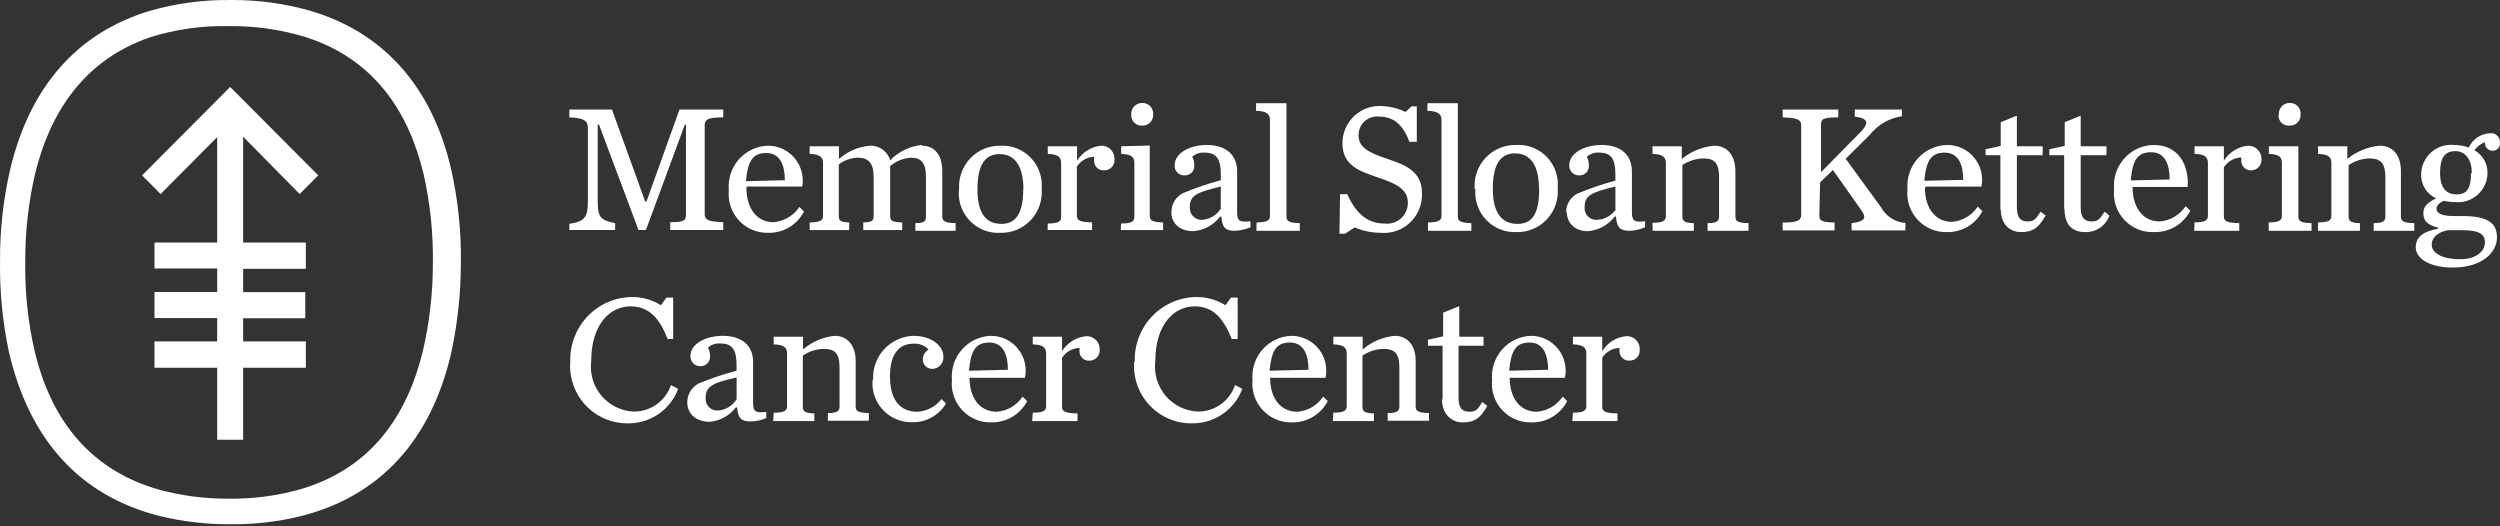 <svg width="152" height="32" viewBox="0 0 152 32" fill="none" xmlns="http://www.w3.org/2000/svg">
<rect x="0" y="0" width="152" height="32" fill="#333333" stroke="none"/>
<g clip-path="url(#clip0_7688_2962)">
<path fill-rule="evenodd" clip-rule="evenodd" d="M28.02 16.051C28.015 17.851 27.822 19.645 27.445 21.405C26.227 26.77 23.082 30.184 18.267 31.386C16.887 31.724 15.471 31.888 14.051 31.874H13.904C12.48 31.876 11.06 31.705 9.676 31.364C4.851 30.139 1.784 26.736 0.544 21.405C0.158 19.59 -0.024 17.737 0.002 15.881C-0.009 14.014 0.195 12.153 0.611 10.334C1.795 5.286 4.693 1.986 9.112 0.659C10.693 0.207 12.329 -0.014 13.972 0.001H14.118C15.7 -0.003 17.274 0.21 18.797 0.636C23.307 1.94 26.284 5.264 27.445 10.357C27.858 12.218 28.05 14.121 28.02 16.028V16.051ZM18.595 14.746H14.784V8.314L18.223 11.797L19.35 10.662L13.994 5.286L8.639 10.662L9.766 11.797L13.205 8.337V14.746H9.394V16.323H13.205V17.752H9.394V19.34H13.205V20.758H9.394V22.357H13.205V26.735H14.784V22.357H18.595V20.758H14.784V19.351H18.561V17.763H14.784V16.345H18.595V14.746ZM68.778 6.966C68.766 6.782 68.831 6.6 68.957 6.467C69.084 6.333 69.26 6.259 69.444 6.262C69.625 6.252 69.802 6.321 69.929 6.451C70.057 6.582 70.122 6.761 70.109 6.943C70.126 7.127 70.062 7.309 69.934 7.442C69.806 7.575 69.627 7.646 69.444 7.635C69.263 7.649 69.086 7.583 68.958 7.454C68.83 7.325 68.765 7.147 68.778 6.966ZM35.743 12.16C35.743 13.181 35.607 13.453 34.615 13.612V13.986H37.4V13.566C36.419 13.385 36.34 13.135 36.34 12.114V7.577H36.419L38.821 13.986H39.272L41.639 7.577H41.707V13.022C41.707 13.396 41.617 13.51 40.749 13.51V13.986H43.973V13.51C43.071 13.476 42.846 13.374 42.846 13.022V7.611C42.846 7.271 43.037 7.135 43.973 7.135V6.659H41.312L39.306 12.251H39.227L37.208 6.659H34.615V7.135C35.551 7.169 35.743 7.373 35.743 7.782V12.16ZM47.03 13.51C45.947 13.51 45.384 12.58 45.384 11.445L45.395 11.343H48.777C48.883 10.729 48.715 10.099 48.318 9.62C47.92 9.142 47.334 8.863 46.714 8.859C46.031 8.872 45.384 9.17 44.928 9.683C44.473 10.195 44.25 10.874 44.312 11.559C44.244 12.235 44.468 12.908 44.928 13.405C45.388 13.902 46.039 14.176 46.714 14.156C47.622 14.176 48.462 13.675 48.879 12.863L48.608 12.58C48.249 13.114 47.669 13.456 47.03 13.51ZM47.719 10.958C47.719 10.028 47.414 9.302 46.591 9.302C45.768 9.302 45.464 9.778 45.351 11.015L47.719 10.958ZM57.289 10.414C57.289 9.404 56.816 8.86 56.06 8.86V8.814C55.325 8.884 54.638 9.213 54.121 9.744C53.964 9.194 53.449 8.827 52.881 8.86C52.188 8.922 51.533 9.204 51.009 9.665V8.894H49.228V9.359C49.871 9.37 50.04 9.574 50.04 9.903V13.125C50.04 13.397 49.871 13.522 49.228 13.522V13.987H51.63V13.522C51.077 13.51 50.998 13.397 50.998 13.125V9.994C51.325 9.748 51.718 9.606 52.126 9.586C52.768 9.586 53.118 9.858 53.118 10.777V13.125C53.118 13.397 53.028 13.522 52.486 13.522V13.987H54.854V13.522C54.211 13.51 54.121 13.397 54.121 13.125V10.436C54.127 10.323 54.127 10.209 54.121 10.096C54.471 9.805 54.899 9.628 55.35 9.586C55.993 9.586 56.297 9.858 56.297 10.777V13.17C56.297 13.442 56.207 13.567 55.655 13.567V14.032H58.101V13.567C57.459 13.556 57.289 13.442 57.289 13.17V10.414ZM58.316 11.525C58.265 10.827 58.509 10.14 58.987 9.633C59.466 9.126 60.135 8.845 60.83 8.859C61.523 8.824 62.196 9.092 62.676 9.595C63.157 10.098 63.396 10.785 63.333 11.48C63.391 12.178 63.151 12.868 62.674 13.379C62.197 13.889 61.527 14.172 60.83 14.156C60.124 14.198 59.437 13.924 58.95 13.408C58.463 12.892 58.227 12.187 58.305 11.48L58.316 11.525ZM60.771 9.369C61.662 9.369 62.225 10.039 62.225 11.525L62.214 11.457C62.214 12.954 61.786 13.612 60.884 13.612C59.982 13.612 59.429 13.011 59.429 11.525C59.429 10.039 59.88 9.369 60.771 9.369ZM63.704 13.589C64.347 13.589 64.516 13.464 64.516 13.192V9.903C64.516 9.574 64.347 9.37 63.704 9.358V8.893H65.486V9.767C65.806 9.26 66.336 8.927 66.929 8.859C67.154 8.846 67.374 8.93 67.533 9.09C67.693 9.251 67.776 9.472 67.763 9.699C67.772 9.866 67.714 10.03 67.602 10.154C67.489 10.278 67.332 10.351 67.166 10.357C66.991 10.378 66.817 10.319 66.692 10.195C66.567 10.071 66.504 9.897 66.523 9.721C66.518 9.657 66.518 9.593 66.523 9.529C66.097 9.545 65.706 9.769 65.474 10.13V13.124C65.474 13.396 65.677 13.51 66.399 13.521V13.986H63.693L63.704 13.589ZM68.969 13.193C68.969 13.465 68.799 13.59 68.157 13.59L68.145 13.987H70.716V13.522C70.062 13.51 69.904 13.397 69.904 13.125V8.848L68.168 8.894V9.359C68.811 9.37 68.969 9.574 68.969 9.903V13.193ZM71.902 11.752C71.485 11.975 71.225 12.411 71.226 12.886H71.215C71.215 13.522 71.654 14.055 72.556 14.055C73.198 14.006 73.789 13.684 74.18 13.17H74.259C74.315 13.805 74.473 14.032 75.071 14.032C75.401 14.023 75.726 13.95 76.029 13.816V13.454C75.296 13.544 75.217 13.385 75.217 12.841V10.414C75.217 9.336 74.439 8.814 73.379 8.814C72.32 8.814 71.418 9.313 71.418 10.051C71.408 10.216 71.469 10.378 71.585 10.495C71.701 10.612 71.862 10.673 72.026 10.663C72.188 10.67 72.345 10.607 72.457 10.49C72.569 10.373 72.626 10.213 72.613 10.051C72.611 9.87 72.569 9.691 72.489 9.529C72.692 9.346 72.961 9.256 73.233 9.279C73.943 9.279 74.225 9.631 74.225 10.618V10.958C73.434 11.169 72.658 11.434 71.902 11.752ZM74.223 12.704V11.343C72.656 11.706 72.34 11.933 72.34 12.602C72.326 12.814 72.405 13.022 72.558 13.169C72.71 13.316 72.92 13.386 73.13 13.363C73.57 13.316 73.966 13.075 74.212 12.704H74.223ZM77.213 13.125C77.213 13.397 77.044 13.522 76.401 13.522L76.39 14.032H79.028V13.567C78.374 13.556 78.217 13.442 78.217 13.17V6.273H76.368V6.738C77.01 6.75 77.213 6.943 77.213 7.283V13.125ZM81.473 11.808H81.912C82.499 13.101 83.243 13.589 84.167 13.589C84.525 13.638 84.886 13.53 85.159 13.294C85.433 13.058 85.593 12.715 85.599 12.353C85.599 11.581 85.081 11.218 83.739 10.776L83.691 10.759L83.649 10.745C82.66 10.403 81.619 10.044 81.619 8.723C81.616 8.078 81.886 7.461 82.361 7.028C82.837 6.595 83.473 6.387 84.111 6.454C84.577 6.48 85.034 6.6 85.453 6.806L85.825 6.466H86.141V8.621H85.689C85.317 7.6 84.731 7.09 83.874 7.09C83.551 7.047 83.225 7.147 82.981 7.365C82.736 7.582 82.597 7.896 82.6 8.224C82.6 8.95 83.175 9.267 84.359 9.664L84.376 9.67C85.375 10.009 86.456 10.375 86.456 11.751C86.481 12.419 86.22 13.065 85.739 13.525C85.258 13.985 84.603 14.215 83.942 14.156C83.399 14.153 82.863 14.041 82.364 13.827L81.777 14.213H81.439L81.473 11.808ZM87.643 13.125C87.643 13.397 87.463 13.522 86.82 13.522V14.032H89.458V13.567C88.804 13.556 88.635 13.442 88.635 13.17V6.273H86.786V6.738C87.429 6.75 87.643 6.943 87.643 7.283V13.125ZM89.658 11.48C89.607 10.782 89.851 10.095 90.33 9.588C90.808 9.081 91.477 8.8 92.172 8.814C92.87 8.768 93.553 9.032 94.041 9.536C94.529 10.04 94.773 10.734 94.709 11.435C94.767 12.133 94.527 12.823 94.05 13.334C93.573 13.844 92.903 14.127 92.206 14.111C91.513 14.144 90.84 13.873 90.36 13.368C89.88 12.864 89.641 12.175 89.703 11.48H89.658ZM92.116 9.325C93.007 9.325 93.571 9.994 93.571 11.48L93.582 11.457C93.582 12.954 93.199 13.613 92.263 13.613C91.327 13.613 90.763 12.966 90.763 11.48C90.763 9.994 91.226 9.325 92.116 9.325ZM95.217 12.909C95.216 12.434 95.477 11.998 95.894 11.775C96.65 11.46 97.426 11.195 98.216 10.981V10.618C98.216 9.631 97.945 9.279 97.224 9.279C96.953 9.257 96.684 9.348 96.48 9.529C96.56 9.691 96.602 9.87 96.604 10.051C96.617 10.213 96.56 10.373 96.448 10.49C96.336 10.607 96.179 10.67 96.017 10.663C95.854 10.67 95.696 10.607 95.58 10.491C95.465 10.374 95.402 10.215 95.409 10.051C95.409 9.313 96.322 8.814 97.382 8.814C98.442 8.814 99.22 9.336 99.22 10.414V12.841C99.22 13.385 99.299 13.544 100.02 13.454V13.816C99.718 13.95 99.392 14.023 99.062 14.032C98.475 14.032 98.306 13.805 98.25 13.17H98.171C97.78 13.684 97.189 14.006 96.547 14.055C95.713 14.055 95.262 13.522 95.262 12.886L95.217 12.909ZM98.217 11.343V12.727L98.262 12.704C98.008 13.094 97.585 13.338 97.123 13.363C96.914 13.387 96.705 13.316 96.554 13.168C96.404 13.021 96.327 12.813 96.345 12.602C96.345 11.933 96.65 11.706 98.217 11.343ZM100.472 13.544C101.114 13.544 101.284 13.419 101.284 13.147V9.903C101.284 9.574 101.114 9.37 100.472 9.358V8.893H102.253V9.665C102.815 9.201 103.503 8.921 104.226 8.859C104.982 8.859 105.512 9.404 105.512 10.413V13.17C105.512 13.442 105.658 13.555 106.312 13.567V14.032H103.82V13.567C104.384 13.567 104.519 13.442 104.519 13.17V10.765C104.519 9.846 104.181 9.631 103.538 9.631C103.092 9.65 102.659 9.791 102.287 10.039V13.17C102.287 13.442 102.434 13.555 102.986 13.567V14.032H100.483L100.472 13.544ZM111.541 13.532C110.684 13.498 110.617 13.419 110.617 13.045L110.662 11.094L111.44 10.334L113.154 12.761C113.526 13.271 113.368 13.464 112.579 13.566V14.009H115.848V13.555C115.221 13.511 114.659 13.147 114.36 12.591L112.218 9.653L113.683 8.201C114.166 7.586 114.864 7.18 115.634 7.067V6.659H112.77V7.09C113.616 7.192 113.65 7.498 113.097 8.054L110.718 10.47V7.611C110.718 7.248 110.786 7.135 111.767 7.135V6.659H108.384V7.135C109.275 7.169 109.512 7.271 109.512 7.611V13.045C109.512 13.396 109.309 13.532 108.384 13.532V14.009H111.541V13.532ZM117.035 11.423C117.035 12.557 117.599 13.488 118.681 13.488C119.318 13.437 119.896 13.094 120.248 12.557L120.53 12.841C120.11 13.636 119.283 14.127 118.388 14.111C117.711 14.135 117.057 13.862 116.595 13.364C116.132 12.867 115.906 12.192 115.975 11.514C115.916 10.828 116.142 10.149 116.599 9.637C117.056 9.125 117.704 8.827 118.388 8.814C119.021 8.809 119.623 9.091 120.028 9.581C120.432 10.071 120.596 10.719 120.474 11.344H117.091L117.035 11.423ZM118.239 9.279C119.062 9.279 119.366 10.005 119.366 10.935L116.999 10.992C117.111 9.756 117.416 9.279 118.239 9.279ZM121.623 12.739V9.438H120.721V9.075L121.645 8.871V7.43L122.626 7.033V8.893H124.194V9.438H122.626V12.591C122.626 13.204 122.818 13.465 123.28 13.465C123.664 13.465 123.776 13.301 123.951 13.044C123.987 12.991 124.025 12.935 124.069 12.875L124.374 13.102C123.957 13.85 123.596 14.111 122.886 14.111C122.175 14.111 121.645 13.612 121.645 12.716L121.623 12.739ZM125.502 9.438V12.739L125.525 12.716C125.525 13.612 125.953 14.111 126.765 14.111C127.428 14.14 128.031 13.73 128.254 13.102L127.96 12.875C127.916 12.935 127.878 12.991 127.842 13.044C127.667 13.301 127.555 13.465 127.171 13.465C126.709 13.465 126.506 13.204 126.506 12.591V9.438H128.073V8.893H126.506V7.033L125.536 7.43V8.871L124.6 9.075V9.438H125.502ZM129.663 11.4C129.663 12.535 130.227 13.465 131.31 13.465C131.949 13.414 132.531 13.072 132.888 12.535L133.17 12.818C132.745 13.628 131.903 14.128 130.994 14.111C130.309 14.148 129.643 13.882 129.17 13.382C128.697 12.883 128.466 12.2 128.536 11.514C128.473 10.829 128.696 10.15 129.152 9.638C129.607 9.125 130.254 8.827 130.938 8.814C132.515 8.814 133.091 10.107 133.012 11.366H129.63L129.663 11.4ZM130.789 9.256C131.623 9.256 131.916 9.982 131.916 10.912L129.548 10.969C129.661 9.733 129.954 9.256 130.789 9.256ZM133.429 13.521C134.072 13.521 134.24 13.396 134.24 13.124V9.903C134.24 9.574 134.072 9.37 133.429 9.358V8.893H135.211V9.767C135.533 9.263 136.062 8.93 136.654 8.859C136.88 8.846 137.1 8.93 137.262 9.09C137.422 9.25 137.508 9.471 137.499 9.699C137.512 10.045 137.246 10.338 136.902 10.357C136.737 10.373 136.574 10.318 136.454 10.205C136.333 10.092 136.266 9.932 136.27 9.767C136.265 9.702 136.265 9.638 136.27 9.574C135.84 9.587 135.443 9.811 135.211 10.175V13.17C135.211 13.442 135.413 13.555 136.146 13.567V14.032H133.406L133.429 13.521ZM138.738 13.124C138.738 13.396 138.569 13.521 137.938 13.521V14.031H140.542V13.566C139.888 13.555 139.741 13.442 139.741 13.169V8.893H137.948V9.358C138.591 9.37 138.738 9.574 138.738 9.903V13.124ZM138.556 6.966C138.54 6.783 138.602 6.601 138.727 6.467C138.852 6.333 139.027 6.259 139.21 6.262C139.391 6.252 139.569 6.321 139.696 6.451C139.823 6.582 139.888 6.761 139.875 6.943C139.892 7.127 139.828 7.309 139.7 7.442C139.573 7.575 139.394 7.646 139.21 7.635C139.027 7.656 138.844 7.593 138.713 7.463C138.581 7.333 138.516 7.15 138.534 6.966H138.556ZM141.747 13.124C141.747 13.396 141.59 13.521 140.936 13.521V14.032H143.484V13.567C142.932 13.555 142.796 13.442 142.796 13.17V10.039C143.164 9.791 143.594 9.649 144.036 9.631C144.679 9.631 145.029 9.846 145.029 10.765V13.17C145.029 13.442 144.883 13.567 144.319 13.567V14.032H146.788V13.567C146.134 13.555 145.976 13.442 145.976 13.17V10.413C145.976 9.404 145.457 8.859 144.691 8.859C143.968 8.925 143.281 9.205 142.717 9.665V8.893H140.936V9.358C141.59 9.37 141.747 9.574 141.747 9.903V13.124ZM151.388 8.1C151.546 8.079 151.706 8.131 151.824 8.24C151.941 8.35 152.004 8.506 151.996 8.667C152.013 8.792 151.975 8.917 151.893 9.013C151.811 9.108 151.693 9.164 151.568 9.166C151.432 9.17 151.301 9.115 151.208 9.015C151.115 8.915 151.07 8.78 151.083 8.644C150.827 8.741 150.604 8.91 150.441 9.132C150.948 9.412 151.258 9.956 151.241 10.538C151.229 11.044 151.004 11.522 150.626 11.854C150.246 12.186 149.745 12.343 149.246 12.285C149.021 12.288 148.797 12.261 148.58 12.206C148.299 12.342 148.141 12.501 148.141 12.694C148.141 12.886 148.298 13.136 149.188 13.136H149.696C151.162 13.136 151.816 13.499 151.816 14.429C151.816 15.359 150.903 16.267 149.132 16.267C147.689 16.267 146.878 15.699 146.878 15.041C146.878 14.384 147.363 14.066 148.231 13.907V13.839C147.577 13.68 147.34 13.419 147.34 12.966C147.34 12.512 147.633 12.308 148.118 12.058C147.539 11.798 147.178 11.209 147.205 10.572C147.221 10.065 147.447 9.587 147.827 9.253C148.207 8.919 148.709 8.76 149.212 8.814C149.516 8.814 149.817 8.868 150.102 8.973C150.342 8.448 150.858 8.108 151.432 8.1H151.388ZM149.719 13.997C150.836 13.997 151.084 14.292 151.084 14.746C151.084 15.347 150.407 15.801 149.528 15.756C148.412 15.756 147.848 15.347 147.848 14.882C147.848 14.417 148.242 14.111 148.83 13.997H149.719ZM150.284 10.505C150.284 9.665 149.867 9.189 149.291 9.189C148.717 9.189 148.356 9.484 148.356 10.505C148.356 11.525 148.807 11.82 149.371 11.82C149.935 11.82 150.239 11.514 150.239 10.55L150.284 10.505ZM35.733 19.223C35.025 19.962 34.642 20.957 34.672 21.984C34.599 22.966 34.942 23.935 35.616 24.65C36.29 25.365 37.233 25.76 38.212 25.738C39.557 25.743 40.763 24.906 41.234 23.64L40.794 23.413C40.465 24.381 39.557 25.03 38.539 25.023C37.776 24.995 37.059 24.644 36.566 24.057C36.072 23.47 35.847 22.701 35.946 21.938C35.946 19.76 37.063 18.626 38.337 18.626C39.464 18.626 40.107 19.363 40.592 20.611H40.93V18.093H40.513L40.186 18.558C39.661 18.23 39.056 18.056 38.438 18.059C37.417 18.064 36.442 18.484 35.733 19.223ZM41.785 24.456C41.789 23.982 42.048 23.548 42.462 23.322C43.218 23.01 43.994 22.748 44.784 22.539V22.221C44.784 21.235 44.514 20.883 43.792 20.883C43.521 20.861 43.252 20.951 43.048 21.133C43.128 21.295 43.17 21.473 43.172 21.654C43.181 21.816 43.123 21.973 43.012 22.09C42.901 22.206 42.746 22.27 42.586 22.267C42.423 22.27 42.267 22.206 42.152 22.091C42.037 21.975 41.974 21.818 41.977 21.654C41.977 20.917 42.879 20.418 43.95 20.418C45.021 20.418 45.788 20.94 45.788 22.006V24.433C45.788 24.978 45.867 25.137 46.588 25.046V25.42C46.285 25.55 45.959 25.62 45.63 25.624C45.044 25.624 44.874 25.409 44.818 24.774H44.739C44.346 25.284 43.756 25.602 43.115 25.647C42.236 25.624 41.785 25.091 41.785 24.456ZM44.786 22.947V24.274C44.547 24.661 44.142 24.913 43.692 24.955C43.483 24.983 43.273 24.915 43.12 24.769C42.967 24.624 42.887 24.417 42.903 24.206C42.903 23.537 43.218 23.299 44.786 22.947ZM47.042 25.091C47.685 25.091 47.854 24.966 47.854 24.706V21.484C47.854 21.155 47.685 20.951 47.042 20.94V20.475H48.824V21.246C49.364 20.781 50.033 20.492 50.74 20.418C51.496 20.418 52.026 20.962 52.026 21.961V24.728C52.026 24.989 52.172 25.103 52.826 25.114V25.579H50.335V25.114C50.898 25.114 51.045 24.989 51.045 24.728V22.346C51.045 21.416 50.706 21.212 50.064 21.212C49.617 21.226 49.183 21.367 48.812 21.62V24.751C48.812 25.012 48.959 25.125 49.511 25.137V25.602H47.008L47.042 25.091ZM53.751 21.241C53.291 21.744 53.051 22.412 53.085 23.095H53.051C52.994 23.76 53.218 24.419 53.669 24.909C54.12 25.399 54.755 25.675 55.419 25.67C56.271 25.706 57.076 25.271 57.516 24.535L57.245 24.263C56.888 24.724 56.349 25.006 55.769 25.034C54.697 25.034 54.111 24.286 54.111 22.868C54.111 21.45 54.72 20.894 55.554 20.894C55.894 20.872 56.225 21.005 56.456 21.257C56.239 21.378 56.105 21.609 56.107 21.858C56.106 22.019 56.173 22.173 56.291 22.281C56.41 22.389 56.568 22.442 56.727 22.425C56.91 22.411 57.079 22.324 57.197 22.183C57.316 22.043 57.374 21.861 57.358 21.677C57.358 21.042 56.659 20.418 55.532 20.418C54.853 20.441 54.211 20.738 53.751 21.241ZM58.948 22.981C58.948 24.116 59.511 25.034 60.605 25.034C61.24 24.988 61.819 24.649 62.172 24.116L62.454 24.388C62.029 25.197 61.188 25.697 60.278 25.681C59.605 25.7 58.956 25.428 58.497 24.933C58.037 24.438 57.811 23.769 57.876 23.095C57.82 22.42 58.042 21.751 58.49 21.245C58.937 20.739 59.571 20.44 60.244 20.418C60.88 20.415 61.484 20.701 61.886 21.196C62.289 21.692 62.448 22.343 62.319 22.97H58.936L58.948 22.981ZM60.154 20.826C60.988 20.826 61.281 21.564 61.281 22.483L58.913 22.539C59.026 21.314 59.319 20.826 60.154 20.826ZM62.791 25.091C63.434 25.091 63.603 24.967 63.603 24.706V21.485C63.603 21.155 63.434 20.951 62.791 20.94V20.475H64.573V21.348C64.892 20.841 65.423 20.507 66.016 20.441C66.243 20.424 66.466 20.507 66.628 20.668C66.79 20.828 66.875 21.052 66.862 21.28C66.868 21.446 66.808 21.607 66.696 21.728C66.584 21.849 66.429 21.921 66.264 21.927C66.101 21.947 65.938 21.894 65.817 21.783C65.695 21.672 65.628 21.513 65.633 21.348C65.628 21.284 65.628 21.22 65.633 21.155C65.202 21.166 64.805 21.392 64.573 21.757V24.751C64.573 25.012 64.776 25.126 65.509 25.137V25.602H62.758L62.791 25.091ZM70.054 19.223C69.345 19.962 68.962 20.957 68.993 21.984H68.959C68.885 22.968 69.229 23.939 69.906 24.654C70.583 25.369 71.529 25.763 72.51 25.738C73.855 25.743 75.06 24.906 75.532 23.64L75.092 23.413C74.763 24.381 73.855 25.03 72.837 25.023C72.074 24.995 71.357 24.644 70.864 24.057C70.37 23.47 70.145 22.701 70.244 21.938C70.244 19.76 71.36 18.626 72.634 18.626C73.762 18.626 74.393 19.363 74.889 20.611H75.25V18.093H74.844L74.506 18.558C73.982 18.23 73.376 18.056 72.758 18.059C71.738 18.064 70.763 18.484 70.054 19.223ZM77.223 22.981C77.223 24.116 77.787 25.034 78.88 25.034C79.515 24.985 80.092 24.646 80.447 24.116L80.729 24.388C80.304 25.197 79.463 25.697 78.553 25.681C77.88 25.7 77.232 25.428 76.772 24.933C76.313 24.438 76.087 23.769 76.152 23.095C76.096 22.42 76.317 21.751 76.765 21.245C77.213 20.739 77.847 20.44 78.519 20.418C79.156 20.415 79.759 20.701 80.162 21.196C80.564 21.692 80.723 22.343 80.594 22.97H77.212L77.223 22.981ZM78.43 20.826C79.265 20.826 79.558 21.564 79.558 22.483L77.19 22.539C77.303 21.314 77.596 20.826 78.43 20.826ZM81.068 25.091C81.711 25.091 81.88 24.966 81.88 24.705V21.484C81.88 21.155 81.711 20.951 81.068 20.94V20.474H82.85V21.246C83.398 20.778 84.074 20.489 84.789 20.418C85.556 20.418 86.074 20.962 86.074 21.96V24.728C86.074 24.989 86.232 25.102 86.886 25.114V25.579H84.372V25.114C84.936 25.114 85.082 24.989 85.082 24.728V22.346C85.082 21.416 84.733 21.212 84.09 21.212C83.643 21.227 83.209 21.369 82.838 21.62V24.751C82.838 25.012 82.985 25.125 83.537 25.137V25.602H81.034L81.068 25.091ZM87.709 21.019V24.285H87.675C87.675 25.159 88.228 25.681 88.938 25.681C89.649 25.681 90.009 25.431 90.426 24.683L90.122 24.444C90.083 24.502 90.049 24.555 90.017 24.605C89.846 24.873 89.743 25.034 89.344 25.034C88.871 25.034 88.679 24.785 88.679 24.172V21.019H90.201V20.474H88.724V18.614L87.743 19.011V20.452L86.819 20.656V21.019H87.709ZM91.79 22.981C91.79 24.116 92.353 25.034 93.436 25.034C94.073 24.985 94.654 24.647 95.014 24.116L95.285 24.388C94.868 25.199 94.028 25.701 93.12 25.681C92.446 25.704 91.795 25.433 91.335 24.937C90.874 24.442 90.65 23.77 90.718 23.095C90.662 22.42 90.884 21.751 91.332 21.245C91.779 20.739 92.413 20.44 93.086 20.418C93.72 20.418 94.321 20.706 94.721 21.201C95.121 21.695 95.278 22.345 95.149 22.97H91.767L91.79 22.981ZM92.997 20.826C93.832 20.826 94.125 21.564 94.125 22.483L91.757 22.539C91.87 21.314 92.163 20.826 92.997 20.826ZM95.635 25.091C96.278 25.091 96.447 24.966 96.447 24.705V21.484C96.447 21.155 96.278 20.951 95.635 20.939V20.474H97.416V21.348C97.732 20.836 98.265 20.501 98.86 20.44C99.086 20.423 99.308 20.506 99.468 20.667C99.629 20.828 99.711 21.052 99.694 21.279C99.703 21.446 99.645 21.609 99.532 21.731C99.419 21.853 99.262 21.923 99.096 21.926C98.934 21.942 98.773 21.888 98.653 21.778C98.532 21.668 98.464 21.511 98.465 21.348C98.46 21.283 98.46 21.219 98.465 21.155C98.037 21.163 97.642 21.39 97.416 21.756V24.75C97.416 25.011 97.619 25.125 98.341 25.136V25.601H95.601L95.635 25.091ZM26.318 16.048C26.348 14.21 26.159 12.376 25.754 10.583C24.875 6.908 22.845 3.641 18.629 2.269C17.138 1.809 15.587 1.58 14.029 1.588H13.882C12.266 1.555 10.656 1.784 9.113 2.269C4.986 3.698 2.991 6.988 2.122 10.617C1.725 12.343 1.529 14.109 1.536 15.88C1.503 17.743 1.7 19.602 2.122 21.416C3.024 25.147 5.167 28.482 9.643 29.764C11.006 30.135 12.413 30.322 13.826 30.32H13.961C15.365 30.334 16.765 30.154 18.121 29.787C22.631 28.528 24.751 25.181 25.687 21.438C26.107 19.673 26.319 17.863 26.318 16.048Z" fill="white"/>
</g>

</svg>
